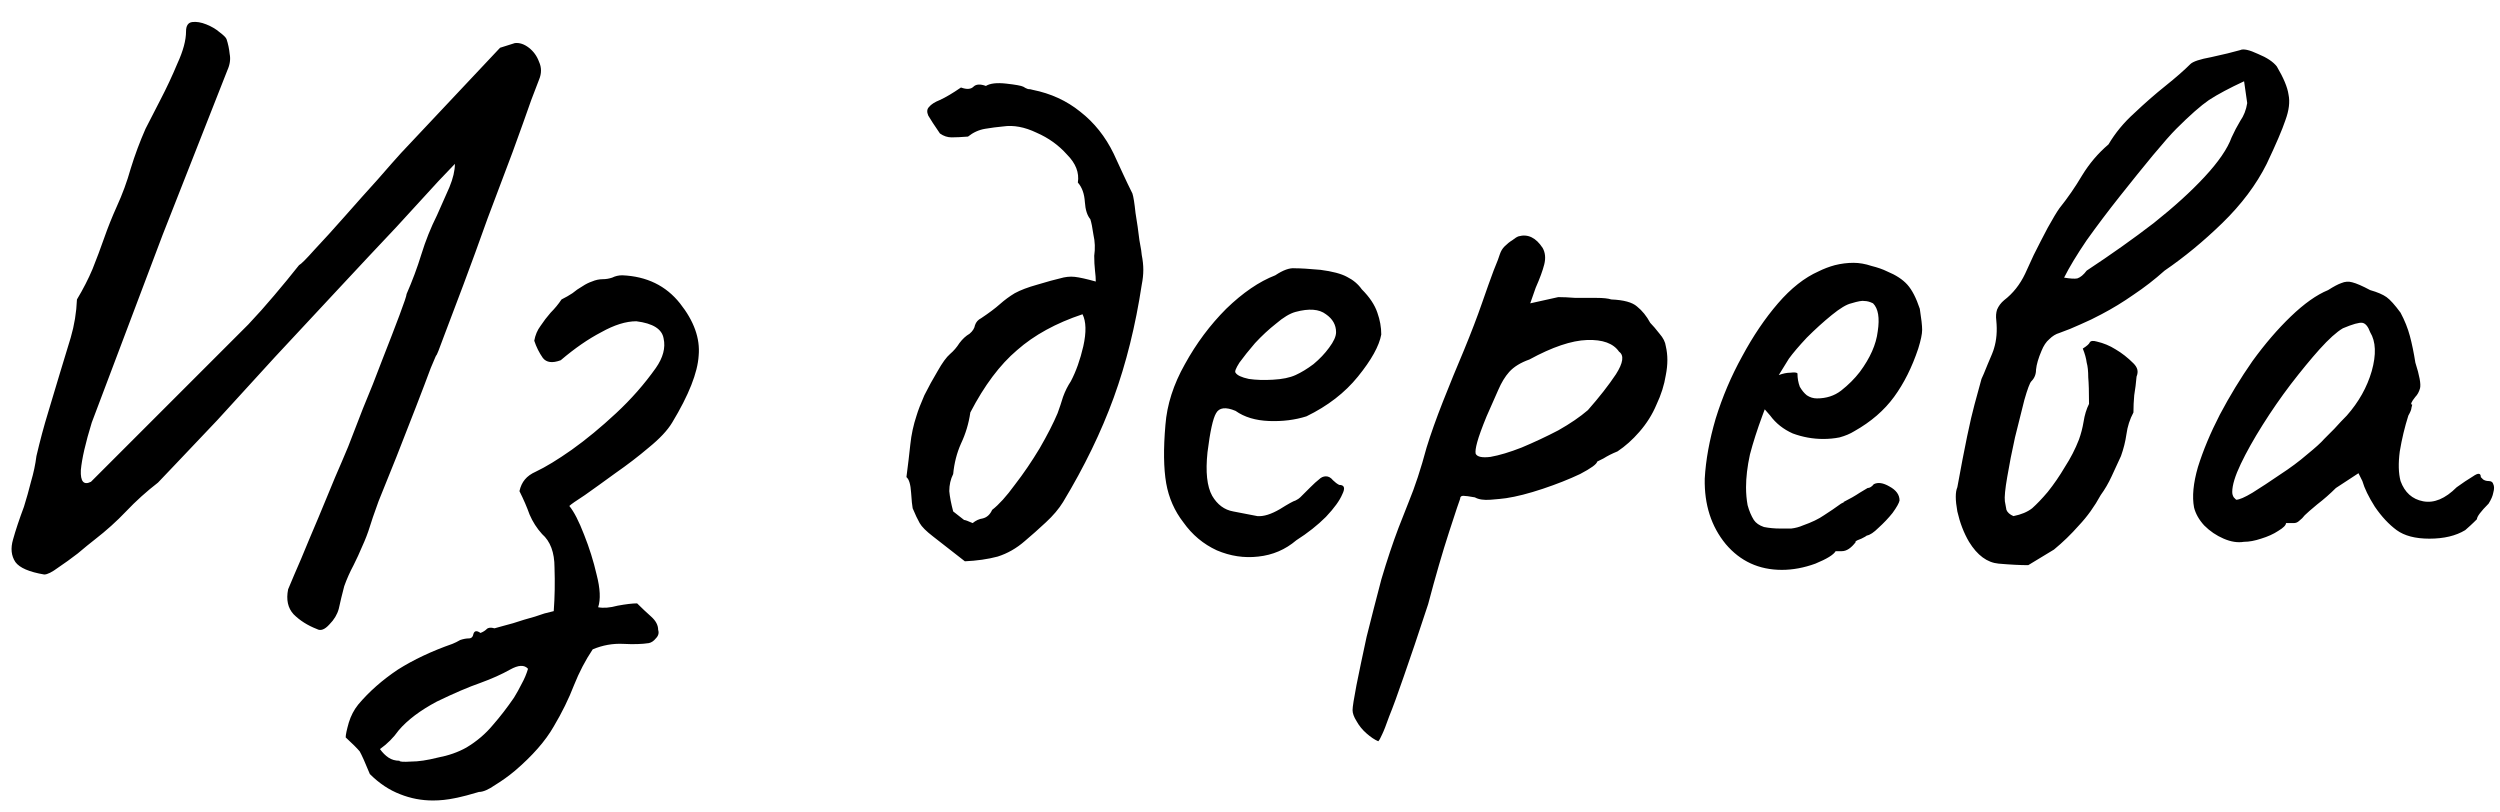 <?xml version="1.0" encoding="UTF-8"?> <svg xmlns="http://www.w3.org/2000/svg" width="77" height="25" viewBox="0 0 77 25" fill="none"> <path d="M9.762 19.375C9.474 19.264 9.234 19.111 9.042 18.919C8.866 18.727 8.81 18.471 8.874 18.151C8.874 18.151 8.938 18 9.066 17.695C9.194 17.407 9.346 17.047 9.522 16.616C9.714 16.168 9.898 15.727 10.075 15.296C10.251 14.864 10.402 14.504 10.53 14.216C10.659 13.912 10.723 13.759 10.723 13.759C10.835 13.472 10.986 13.079 11.178 12.584C11.386 12.088 11.586 11.584 11.778 11.072C11.986 10.543 12.162 10.088 12.306 9.703C12.45 9.319 12.523 9.103 12.523 9.055C12.698 8.655 12.851 8.247 12.979 7.831C13.107 7.415 13.267 7.015 13.459 6.631C13.602 6.311 13.73 6.023 13.842 5.767C13.954 5.495 14.011 5.255 14.011 5.047C14.011 5.047 13.842 5.223 13.507 5.575C13.187 5.927 12.755 6.399 12.21 6.991C11.666 7.567 11.066 8.207 10.411 8.911C9.77 9.599 9.122 10.296 8.466 10.999C7.826 11.704 7.234 12.351 6.69 12.944C6.146 13.52 5.706 13.983 5.37 14.335C5.034 14.688 4.866 14.864 4.866 14.864C4.514 15.136 4.186 15.431 3.882 15.752C3.594 16.055 3.274 16.343 2.922 16.616C2.778 16.727 2.602 16.872 2.394 17.047C2.186 17.207 1.986 17.352 1.794 17.48C1.602 17.623 1.458 17.695 1.362 17.695C0.898 17.616 0.602 17.488 0.474 17.311C0.346 17.119 0.322 16.887 0.402 16.616C0.482 16.328 0.594 15.992 0.738 15.607C0.818 15.351 0.89 15.095 0.954 14.839C1.034 14.568 1.09 14.303 1.122 14.047C1.234 13.568 1.354 13.12 1.482 12.704C1.61 12.287 1.73 11.887 1.842 11.504C1.954 11.136 2.066 10.768 2.178 10.399C2.29 10.015 2.354 9.623 2.37 9.223C2.562 8.903 2.722 8.591 2.85 8.287C2.978 7.967 3.098 7.647 3.21 7.327C3.322 7.007 3.45 6.687 3.594 6.367C3.77 5.983 3.914 5.591 4.026 5.191C4.154 4.775 4.306 4.367 4.482 3.967C4.594 3.743 4.746 3.447 4.938 3.079C5.13 2.711 5.306 2.335 5.466 1.951C5.642 1.567 5.73 1.239 5.73 0.967C5.73 0.791 5.794 0.695 5.922 0.679C6.05 0.663 6.194 0.687 6.354 0.751C6.514 0.815 6.65 0.895 6.762 0.991C6.89 1.087 6.962 1.159 6.978 1.207C7.026 1.351 7.058 1.503 7.074 1.663C7.106 1.823 7.082 1.991 7.002 2.167L5.01 7.231L2.826 13.015C2.634 13.639 2.522 14.127 2.49 14.479C2.474 14.832 2.578 14.951 2.802 14.839L7.65 9.991C7.922 9.703 8.186 9.407 8.442 9.103C8.714 8.783 8.97 8.471 9.21 8.167C9.274 8.135 9.434 7.975 9.69 7.687C9.962 7.399 10.274 7.055 10.627 6.655C10.979 6.255 11.315 5.879 11.634 5.527C11.954 5.159 12.194 4.887 12.354 4.711L15.402 1.471L15.858 1.327C16.003 1.311 16.146 1.359 16.291 1.471C16.434 1.583 16.538 1.727 16.602 1.903C16.683 2.079 16.683 2.263 16.602 2.455C16.602 2.455 16.523 2.663 16.363 3.079C16.218 3.495 16.026 4.031 15.787 4.687C15.546 5.327 15.29 6.007 15.018 6.727C14.762 7.447 14.514 8.127 14.274 8.767C14.034 9.407 13.835 9.935 13.675 10.351C13.53 10.752 13.45 10.951 13.434 10.951C13.45 10.903 13.395 11.031 13.267 11.335C13.155 11.639 13.002 12.04 12.81 12.536C12.618 13.031 12.418 13.543 12.21 14.072C12.002 14.584 11.819 15.04 11.659 15.44C11.514 15.839 11.427 16.096 11.395 16.207C11.331 16.416 11.251 16.623 11.155 16.831C11.075 17.023 10.986 17.215 10.89 17.407C10.778 17.616 10.682 17.831 10.602 18.055C10.539 18.296 10.482 18.527 10.434 18.752C10.386 18.927 10.29 19.087 10.146 19.232C10.002 19.392 9.874 19.439 9.762 19.375ZM13.335 24.655C12.983 24.655 12.647 24.591 12.327 24.463C11.991 24.335 11.679 24.128 11.391 23.84C11.247 23.488 11.143 23.256 11.079 23.143C10.999 23.047 10.855 22.904 10.647 22.712C10.647 22.631 10.679 22.48 10.743 22.256C10.807 22.047 10.903 21.863 11.031 21.703C11.367 21.303 11.775 20.944 12.255 20.623C12.735 20.32 13.295 20.055 13.935 19.831C14.015 19.799 14.095 19.759 14.175 19.712C14.271 19.68 14.359 19.663 14.439 19.663C14.519 19.663 14.567 19.616 14.583 19.52C14.615 19.424 14.687 19.416 14.799 19.495C14.879 19.463 14.943 19.424 14.991 19.375C15.039 19.328 15.119 19.32 15.231 19.352C15.231 19.352 15.319 19.328 15.495 19.279C15.687 19.232 15.903 19.168 16.143 19.087C16.383 19.023 16.591 18.959 16.767 18.895C16.959 18.848 17.055 18.823 17.055 18.823C17.087 18.392 17.095 17.944 17.079 17.48C17.079 17.015 16.951 16.672 16.695 16.448C16.535 16.271 16.407 16.072 16.311 15.848C16.231 15.623 16.127 15.383 15.999 15.127C16.031 14.983 16.087 14.864 16.167 14.768C16.247 14.671 16.359 14.591 16.503 14.527C16.807 14.383 17.175 14.159 17.607 13.855C18.055 13.536 18.511 13.159 18.975 12.727C19.439 12.296 19.847 11.832 20.199 11.335C20.423 11.015 20.503 10.711 20.439 10.424C20.391 10.136 20.111 9.959 19.599 9.895C19.279 9.895 18.919 10.008 18.519 10.232C18.119 10.44 17.703 10.727 17.271 11.095C17.015 11.191 16.831 11.168 16.719 11.024C16.607 10.864 16.519 10.688 16.455 10.495C16.487 10.319 16.551 10.168 16.647 10.04C16.743 9.895 16.847 9.759 16.959 9.631C17.087 9.503 17.199 9.367 17.295 9.223C17.423 9.159 17.535 9.095 17.631 9.031C17.727 8.951 17.831 8.879 17.943 8.815C18.039 8.751 18.135 8.703 18.231 8.671C18.343 8.623 18.455 8.599 18.567 8.599C18.663 8.599 18.759 8.583 18.855 8.551C18.951 8.503 19.055 8.479 19.167 8.479C19.919 8.511 20.511 8.799 20.943 9.343C21.375 9.887 21.567 10.424 21.519 10.951C21.487 11.479 21.215 12.168 20.703 13.015C20.559 13.255 20.319 13.511 19.983 13.784C19.663 14.056 19.319 14.319 18.951 14.575C18.599 14.832 18.287 15.056 18.015 15.248C17.743 15.424 17.583 15.536 17.535 15.584C17.679 15.759 17.831 16.055 17.991 16.471C18.151 16.872 18.279 17.279 18.375 17.695C18.487 18.128 18.503 18.463 18.423 18.703C18.583 18.735 18.783 18.72 19.023 18.655C19.279 18.608 19.479 18.584 19.623 18.584C19.767 18.727 19.911 18.863 20.055 18.991C20.199 19.119 20.271 19.256 20.271 19.399C20.303 19.495 20.279 19.584 20.199 19.663C20.135 19.744 20.063 19.791 19.983 19.808C19.775 19.84 19.511 19.848 19.191 19.831C18.871 19.816 18.559 19.872 18.255 20C18.031 20.335 17.839 20.703 17.679 21.104C17.519 21.52 17.311 21.944 17.055 22.375C16.799 22.823 16.399 23.279 15.855 23.744C15.663 23.904 15.463 24.047 15.255 24.175C15.047 24.32 14.879 24.392 14.751 24.392C14.495 24.471 14.247 24.535 14.007 24.584C13.783 24.631 13.559 24.655 13.335 24.655ZM12.303 23.431C12.303 23.463 12.423 23.471 12.663 23.456C12.887 23.456 13.159 23.416 13.479 23.335C13.815 23.271 14.111 23.168 14.367 23.023C14.687 22.831 14.959 22.599 15.183 22.328C15.407 22.072 15.623 21.791 15.831 21.488C15.911 21.36 15.991 21.215 16.071 21.055C16.151 20.912 16.215 20.759 16.263 20.599C16.151 20.471 15.967 20.48 15.711 20.623C15.455 20.767 15.151 20.904 14.799 21.032C14.431 21.16 13.983 21.352 13.455 21.608C12.943 21.88 12.551 22.175 12.279 22.495C12.199 22.608 12.111 22.712 12.015 22.808C11.919 22.904 11.815 22.991 11.703 23.072C11.783 23.183 11.871 23.271 11.967 23.335C12.063 23.399 12.175 23.431 12.303 23.431ZM28.11 15.655C28.094 15.575 28.078 15.415 28.062 15.175C28.046 14.919 27.998 14.759 27.918 14.695C27.966 14.328 28.006 13.992 28.038 13.688C28.07 13.383 28.134 13.088 28.23 12.8C28.278 12.639 28.358 12.431 28.47 12.175C28.598 11.919 28.734 11.671 28.878 11.431C29.022 11.175 29.15 10.999 29.262 10.903C29.374 10.807 29.47 10.695 29.55 10.568C29.646 10.44 29.75 10.344 29.862 10.28C29.958 10.2 30.014 10.111 30.03 10.015C30.062 9.919 30.126 9.847 30.222 9.799C30.462 9.639 30.654 9.495 30.798 9.367C30.942 9.239 31.094 9.127 31.254 9.031C31.43 8.935 31.662 8.847 31.95 8.767C32.27 8.671 32.502 8.607 32.646 8.575C32.806 8.527 32.958 8.511 33.102 8.527C33.246 8.543 33.462 8.591 33.75 8.671C33.75 8.575 33.742 8.463 33.726 8.335C33.71 8.191 33.702 8.039 33.702 7.879C33.734 7.655 33.726 7.439 33.678 7.231C33.646 7.007 33.614 6.847 33.582 6.751C33.486 6.639 33.43 6.463 33.414 6.223C33.398 5.967 33.326 5.767 33.198 5.623C33.246 5.319 33.134 5.031 32.862 4.759C32.606 4.471 32.294 4.247 31.926 4.087C31.558 3.911 31.214 3.847 30.894 3.895C30.718 3.911 30.534 3.935 30.342 3.967C30.15 3.999 29.974 4.079 29.814 4.207C29.606 4.223 29.438 4.231 29.31 4.231C29.182 4.231 29.062 4.191 28.95 4.111C28.774 3.855 28.654 3.671 28.59 3.559C28.542 3.447 28.55 3.359 28.614 3.295C28.678 3.215 28.79 3.143 28.95 3.079C29.126 2.999 29.342 2.871 29.598 2.695C29.774 2.759 29.902 2.751 29.982 2.671C30.062 2.591 30.19 2.583 30.366 2.647C30.494 2.567 30.702 2.543 30.99 2.575C31.278 2.607 31.454 2.639 31.518 2.671C31.566 2.703 31.614 2.727 31.662 2.743C31.71 2.743 31.758 2.751 31.806 2.767C32.366 2.879 32.854 3.103 33.27 3.439C33.702 3.775 34.046 4.207 34.302 4.735C34.398 4.943 34.494 5.151 34.59 5.359C34.686 5.567 34.782 5.767 34.878 5.959C34.91 6.055 34.942 6.255 34.974 6.559C35.022 6.847 35.062 7.127 35.094 7.399C35.142 7.655 35.166 7.807 35.166 7.855C35.198 8.015 35.214 8.167 35.214 8.311C35.214 8.455 35.198 8.607 35.166 8.767C34.974 10.031 34.686 11.191 34.302 12.248C33.918 13.303 33.398 14.376 32.742 15.463C32.614 15.671 32.438 15.88 32.214 16.087C31.99 16.296 31.774 16.488 31.566 16.663C31.31 16.887 31.03 17.047 30.726 17.143C30.422 17.224 30.086 17.271 29.718 17.288C29.27 16.936 28.942 16.68 28.734 16.52C28.526 16.36 28.39 16.224 28.326 16.111C28.262 15.999 28.19 15.848 28.11 15.655ZM29.958 16.111C30.054 16.032 30.158 15.983 30.27 15.967C30.398 15.935 30.494 15.848 30.558 15.704C30.766 15.543 30.998 15.287 31.254 14.935C31.526 14.584 31.782 14.207 32.022 13.807C32.262 13.392 32.446 13.031 32.574 12.727C32.638 12.552 32.694 12.383 32.742 12.223C32.806 12.047 32.886 11.887 32.982 11.743C33.142 11.44 33.27 11.079 33.366 10.664C33.462 10.232 33.454 9.903 33.342 9.679C32.526 9.951 31.854 10.319 31.326 10.784C30.798 11.232 30.318 11.871 29.886 12.704C29.838 13.04 29.742 13.36 29.598 13.664C29.47 13.951 29.39 14.264 29.358 14.6C29.278 14.759 29.238 14.935 29.238 15.127C29.254 15.303 29.294 15.511 29.358 15.752C29.566 15.912 29.678 15.999 29.694 16.015C29.726 16.015 29.814 16.047 29.958 16.111ZM39.927 16.64C39.591 16.927 39.199 17.096 38.751 17.143C38.319 17.192 37.895 17.128 37.479 16.951C37.063 16.759 36.719 16.471 36.447 16.087C36.175 15.736 35.999 15.335 35.919 14.887C35.839 14.424 35.831 13.823 35.895 13.088C35.943 12.463 36.143 11.839 36.495 11.216C36.847 10.575 37.271 10.008 37.767 9.511C38.279 9.015 38.783 8.671 39.279 8.479C39.519 8.319 39.719 8.247 39.879 8.263C40.055 8.263 40.319 8.279 40.671 8.311C41.039 8.359 41.311 8.431 41.487 8.527C41.679 8.623 41.831 8.751 41.943 8.911C42.183 9.151 42.343 9.391 42.423 9.631C42.503 9.855 42.543 10.079 42.543 10.303C42.479 10.655 42.239 11.088 41.823 11.6C41.423 12.095 40.895 12.504 40.239 12.823C39.887 12.935 39.503 12.983 39.087 12.967C38.671 12.951 38.327 12.848 38.055 12.655C37.751 12.527 37.551 12.552 37.455 12.727C37.359 12.887 37.271 13.287 37.191 13.928C37.127 14.536 37.175 14.983 37.335 15.271C37.495 15.543 37.711 15.704 37.983 15.752C38.303 15.816 38.551 15.864 38.727 15.896C38.919 15.912 39.151 15.839 39.423 15.68C39.679 15.52 39.839 15.431 39.903 15.415C39.967 15.383 40.015 15.351 40.047 15.319C40.095 15.271 40.199 15.168 40.359 15.008C40.471 14.896 40.559 14.816 40.623 14.768C40.687 14.704 40.759 14.671 40.839 14.671C40.919 14.671 40.991 14.711 41.055 14.791C41.119 14.855 41.183 14.903 41.247 14.935C41.407 14.935 41.439 15.031 41.343 15.223C41.263 15.415 41.095 15.648 40.839 15.919C40.583 16.175 40.279 16.416 39.927 16.64ZM39.903 11.552C40.079 11.472 40.263 11.36 40.455 11.216C40.647 11.056 40.807 10.887 40.935 10.711C41.079 10.52 41.151 10.36 41.151 10.232C41.151 10.008 41.047 9.823 40.839 9.679C40.631 9.519 40.319 9.495 39.903 9.607C39.727 9.655 39.527 9.775 39.303 9.967C39.079 10.143 38.863 10.344 38.655 10.568C38.463 10.791 38.303 10.992 38.175 11.168C38.063 11.344 38.023 11.447 38.055 11.479C38.103 11.559 38.239 11.623 38.463 11.671C38.687 11.704 38.935 11.711 39.207 11.695C39.495 11.68 39.727 11.632 39.903 11.552ZM42.451 22.831C42.339 22.784 42.219 22.703 42.091 22.591C41.963 22.48 41.859 22.352 41.779 22.207C41.699 22.079 41.659 21.968 41.659 21.872C41.659 21.776 41.699 21.52 41.779 21.104C41.859 20.703 41.963 20.207 42.091 19.616C42.235 19.04 42.387 18.448 42.547 17.84C42.723 17.247 42.899 16.72 43.075 16.256C43.107 16.175 43.211 15.912 43.387 15.463C43.579 14.999 43.763 14.44 43.939 13.784C44.067 13.367 44.235 12.896 44.443 12.367C44.651 11.839 44.867 11.312 45.091 10.784C45.315 10.239 45.499 9.759 45.643 9.343C45.787 8.927 45.907 8.591 46.003 8.335C46.115 8.063 46.179 7.895 46.195 7.831C46.227 7.735 46.275 7.655 46.339 7.591C46.419 7.511 46.499 7.447 46.579 7.399C46.659 7.335 46.723 7.295 46.771 7.279C47.059 7.199 47.307 7.319 47.515 7.639C47.595 7.783 47.611 7.951 47.563 8.143C47.515 8.335 47.427 8.575 47.299 8.863L47.131 9.343L47.995 9.151C48.139 9.151 48.315 9.159 48.523 9.175C48.747 9.175 48.963 9.175 49.171 9.175C49.379 9.175 49.531 9.191 49.627 9.223C50.011 9.239 50.275 9.311 50.419 9.439C50.579 9.567 50.715 9.735 50.827 9.943C50.907 10.024 51.003 10.136 51.115 10.28C51.227 10.408 51.291 10.536 51.307 10.664C51.371 10.935 51.371 11.232 51.307 11.552C51.259 11.855 51.163 12.159 51.019 12.463C50.891 12.768 50.715 13.047 50.491 13.303C50.283 13.543 50.059 13.743 49.819 13.903C49.659 13.967 49.515 14.04 49.387 14.12C49.259 14.184 49.195 14.216 49.195 14.216C49.179 14.296 49.003 14.424 48.667 14.6C48.331 14.759 47.947 14.912 47.515 15.056C47.083 15.2 46.707 15.296 46.387 15.344C46.275 15.36 46.115 15.376 45.907 15.392C45.699 15.408 45.539 15.383 45.427 15.319C45.251 15.287 45.131 15.271 45.067 15.271C45.003 15.271 44.971 15.303 44.971 15.367C44.955 15.399 44.843 15.736 44.635 16.375C44.427 17.015 44.211 17.759 43.987 18.608C43.683 19.535 43.435 20.271 43.243 20.816C43.051 21.375 42.899 21.791 42.787 22.064C42.691 22.335 42.619 22.52 42.571 22.616C42.523 22.727 42.483 22.799 42.451 22.831ZM45.451 13.976C45.499 14.072 45.651 14.104 45.907 14.072C46.179 14.024 46.499 13.928 46.867 13.784C47.251 13.623 47.627 13.447 47.995 13.255C48.363 13.047 48.667 12.839 48.907 12.632C49.259 12.232 49.547 11.864 49.771 11.527C49.995 11.175 50.027 10.944 49.867 10.832C49.691 10.575 49.363 10.456 48.883 10.472C48.403 10.488 47.811 10.688 47.107 11.072C46.835 11.168 46.627 11.296 46.483 11.456C46.355 11.6 46.243 11.784 46.147 12.008C46.051 12.232 45.931 12.504 45.787 12.823C45.643 13.175 45.547 13.44 45.499 13.616C45.451 13.791 45.435 13.912 45.451 13.976ZM54.882 17.552C54.178 17.552 53.602 17.288 53.154 16.759C52.706 16.215 52.49 15.543 52.506 14.743C52.538 14.168 52.65 13.552 52.842 12.896C53.05 12.223 53.322 11.584 53.658 10.976C53.994 10.351 54.362 9.807 54.762 9.343C55.162 8.879 55.578 8.551 56.01 8.359C56.17 8.279 56.338 8.215 56.514 8.167C56.706 8.119 56.898 8.095 57.09 8.095C57.266 8.095 57.45 8.127 57.642 8.191C57.834 8.239 57.994 8.295 58.122 8.359C58.394 8.471 58.602 8.607 58.746 8.767C58.89 8.927 59.018 9.175 59.13 9.511C59.178 9.815 59.202 10.031 59.202 10.159C59.202 10.287 59.162 10.479 59.082 10.736C58.89 11.312 58.642 11.807 58.338 12.223C58.034 12.639 57.626 12.992 57.114 13.28C56.986 13.36 56.834 13.424 56.658 13.472C56.498 13.504 56.33 13.52 56.154 13.52C55.834 13.52 55.522 13.463 55.218 13.351C54.93 13.223 54.698 13.04 54.522 12.8L54.354 12.607L54.282 12.8C54.122 13.232 53.994 13.632 53.898 13.999C53.818 14.367 53.778 14.704 53.778 15.008C53.778 15.2 53.794 15.383 53.826 15.559C53.874 15.736 53.938 15.887 54.018 16.015C54.082 16.111 54.186 16.183 54.33 16.232C54.49 16.264 54.658 16.279 54.834 16.279C54.946 16.279 55.058 16.279 55.17 16.279C55.298 16.264 55.418 16.232 55.53 16.183C55.802 16.087 56.018 15.983 56.178 15.871C56.354 15.759 56.53 15.639 56.706 15.511L56.802 15.463H56.778C56.97 15.367 57.138 15.271 57.282 15.175C57.442 15.079 57.522 15.031 57.522 15.031C57.586 15.031 57.65 14.992 57.714 14.912C57.842 14.848 58.002 14.871 58.194 14.983C58.402 15.095 58.506 15.239 58.506 15.415C58.49 15.495 58.418 15.623 58.29 15.8C58.162 15.96 58.018 16.111 57.858 16.256C57.714 16.399 57.594 16.48 57.498 16.495C57.482 16.512 57.426 16.544 57.33 16.591C57.234 16.623 57.17 16.655 57.138 16.688H57.162C57.018 16.88 56.874 16.976 56.73 16.976H56.538C56.474 17.087 56.266 17.215 55.914 17.36C55.562 17.488 55.218 17.552 54.882 17.552ZM55.962 12.271C56.25 12.271 56.498 12.191 56.706 12.031C56.93 11.855 57.122 11.664 57.282 11.456C57.602 11.024 57.786 10.607 57.834 10.207C57.898 9.791 57.85 9.503 57.69 9.343C57.594 9.295 57.506 9.271 57.426 9.271C57.362 9.255 57.226 9.279 57.018 9.343C56.874 9.375 56.674 9.495 56.418 9.703C56.162 9.911 55.906 10.143 55.65 10.399C55.41 10.655 55.226 10.871 55.098 11.047L54.786 11.552C54.914 11.504 55.034 11.479 55.146 11.479C55.274 11.463 55.346 11.472 55.362 11.504C55.362 11.648 55.386 11.784 55.434 11.912C55.498 12.024 55.57 12.111 55.65 12.175C55.746 12.239 55.85 12.271 55.962 12.271ZM62.47 17.407C62.23 17.407 61.926 17.392 61.558 17.36C61.206 17.328 60.902 17.104 60.646 16.688C60.486 16.416 60.366 16.104 60.286 15.752C60.222 15.399 60.222 15.152 60.286 15.008C60.51 13.775 60.686 12.928 60.814 12.463C60.942 11.999 61.014 11.736 61.03 11.671C61.062 11.607 61.126 11.456 61.222 11.216C61.334 10.96 61.398 10.8 61.414 10.736C61.494 10.479 61.518 10.191 61.486 9.871C61.47 9.743 61.478 9.631 61.51 9.535C61.558 9.423 61.63 9.327 61.726 9.247C61.998 9.039 62.214 8.767 62.374 8.431C62.422 8.319 62.51 8.127 62.638 7.855C62.782 7.567 62.926 7.287 63.07 7.015C63.23 6.727 63.35 6.527 63.43 6.415C63.686 6.095 63.918 5.759 64.126 5.407C64.35 5.039 64.622 4.719 64.942 4.447C65.15 4.095 65.414 3.775 65.734 3.487C66.054 3.183 66.374 2.903 66.694 2.647C67.014 2.391 67.27 2.167 67.462 1.975C67.542 1.895 67.758 1.823 68.11 1.759C68.478 1.679 68.774 1.607 68.998 1.543C69.094 1.495 69.278 1.535 69.55 1.663C69.822 1.775 70.014 1.903 70.126 2.047C70.334 2.399 70.454 2.687 70.486 2.911C70.534 3.135 70.502 3.399 70.39 3.703C70.294 3.991 70.102 4.439 69.814 5.047C69.494 5.687 69.038 6.295 68.446 6.871C67.87 7.431 67.278 7.919 66.67 8.335C66.366 8.607 66.046 8.855 65.71 9.079C65.39 9.303 65.062 9.503 64.726 9.679C64.518 9.791 64.302 9.895 64.078 9.991C63.87 10.088 63.654 10.175 63.43 10.255C63.318 10.287 63.214 10.351 63.118 10.447C63.022 10.527 62.942 10.648 62.878 10.807C62.782 11.031 62.726 11.223 62.71 11.383C62.71 11.527 62.662 11.648 62.566 11.743C62.518 11.791 62.446 11.983 62.35 12.319C62.27 12.639 62.174 13.024 62.062 13.472C61.966 13.903 61.886 14.312 61.822 14.695C61.758 15.063 61.734 15.312 61.75 15.44C61.766 15.52 61.782 15.607 61.798 15.704C61.83 15.784 61.902 15.848 62.014 15.896C62.254 15.848 62.446 15.768 62.59 15.655C62.734 15.527 62.894 15.36 63.07 15.152C63.262 14.912 63.438 14.655 63.598 14.383C63.774 14.111 63.918 13.832 64.03 13.543C64.094 13.367 64.142 13.184 64.174 12.992C64.206 12.784 64.262 12.6 64.342 12.44C64.342 12.072 64.334 11.8 64.318 11.623C64.318 11.431 64.302 11.28 64.27 11.168C64.254 11.04 64.214 10.896 64.15 10.736C64.278 10.655 64.35 10.591 64.366 10.543C64.398 10.495 64.47 10.488 64.582 10.52C64.79 10.568 64.982 10.648 65.158 10.759C65.35 10.871 65.534 11.015 65.71 11.191C65.774 11.255 65.814 11.319 65.83 11.383C65.846 11.447 65.838 11.52 65.806 11.6C65.79 11.791 65.766 11.983 65.734 12.175C65.718 12.351 65.71 12.527 65.71 12.704C65.598 12.912 65.526 13.136 65.494 13.376C65.462 13.6 65.406 13.823 65.326 14.047C65.23 14.255 65.134 14.463 65.038 14.671C64.942 14.88 64.83 15.072 64.702 15.248C64.51 15.6 64.286 15.912 64.03 16.183C63.79 16.456 63.534 16.703 63.262 16.927L62.47 17.407ZM63.574 8.551C63.766 8.583 63.902 8.591 63.982 8.575C64.078 8.543 64.174 8.463 64.27 8.335C65.022 7.839 65.71 7.351 66.334 6.871C66.958 6.375 67.478 5.903 67.894 5.455C68.326 4.991 68.606 4.583 68.734 4.231C68.814 4.055 68.902 3.887 68.998 3.727C69.11 3.567 69.182 3.383 69.214 3.175L69.118 2.503C68.67 2.711 68.31 2.903 68.038 3.079C67.782 3.255 67.446 3.551 67.03 3.967C66.87 4.127 66.63 4.399 66.31 4.783C66.006 5.151 65.67 5.567 65.302 6.031C64.934 6.495 64.59 6.951 64.27 7.399C63.966 7.847 63.734 8.231 63.574 8.551ZM69.113 16.688C68.921 16.72 68.713 16.688 68.489 16.591C68.265 16.495 68.065 16.36 67.889 16.183C67.729 16.008 67.625 15.823 67.577 15.632C67.513 15.296 67.553 14.88 67.697 14.383C67.857 13.871 68.081 13.335 68.369 12.775C68.673 12.2 69.009 11.648 69.377 11.12C69.761 10.591 70.153 10.136 70.553 9.751C70.969 9.351 71.353 9.079 71.705 8.935C71.881 8.823 72.017 8.751 72.113 8.719C72.225 8.671 72.337 8.663 72.449 8.695C72.577 8.727 72.761 8.807 73.001 8.935C73.225 8.999 73.393 9.071 73.505 9.151C73.617 9.231 73.761 9.391 73.937 9.631C74.065 9.871 74.161 10.111 74.225 10.351C74.289 10.591 74.345 10.864 74.393 11.168C74.521 11.568 74.569 11.832 74.537 11.96C74.505 12.072 74.457 12.159 74.393 12.223C74.265 12.383 74.233 12.463 74.297 12.463C74.297 12.463 74.289 12.495 74.273 12.559C74.273 12.607 74.241 12.688 74.177 12.8C74.065 13.152 73.977 13.52 73.913 13.903C73.865 14.271 73.873 14.575 73.937 14.816C74.065 15.168 74.297 15.376 74.633 15.44C74.969 15.504 75.313 15.36 75.665 15.008C75.841 14.88 76.009 14.768 76.169 14.671C76.329 14.559 76.409 14.568 76.409 14.695C76.409 14.695 76.433 14.72 76.481 14.768C76.529 14.8 76.585 14.816 76.649 14.816C76.729 14.816 76.777 14.848 76.793 14.912C76.825 14.976 76.825 15.063 76.793 15.175C76.777 15.271 76.729 15.383 76.649 15.511C76.409 15.752 76.289 15.912 76.289 15.992C76.289 15.992 76.257 16.023 76.193 16.087C76.145 16.136 76.057 16.215 75.929 16.328C75.641 16.503 75.273 16.591 74.825 16.591C74.393 16.591 74.057 16.503 73.817 16.328C73.577 16.151 73.353 15.912 73.145 15.607C72.953 15.303 72.825 15.04 72.761 14.816L72.641 14.575L71.945 15.031C71.769 15.207 71.577 15.376 71.369 15.536C71.177 15.695 71.049 15.807 70.985 15.871C70.937 15.935 70.881 15.992 70.817 16.04C70.769 16.087 70.713 16.111 70.649 16.111C70.585 16.111 70.529 16.111 70.481 16.111C70.433 16.111 70.409 16.111 70.409 16.111C70.409 16.175 70.329 16.256 70.169 16.352C70.025 16.448 69.849 16.527 69.641 16.591C69.449 16.655 69.273 16.688 69.113 16.688ZM68.873 15.392C68.969 15.392 69.137 15.319 69.377 15.175C69.633 15.015 69.913 14.832 70.217 14.623C70.537 14.415 70.817 14.207 71.057 13.999C71.313 13.791 71.489 13.632 71.585 13.52C71.649 13.456 71.753 13.351 71.897 13.207C72.041 13.047 72.169 12.912 72.281 12.8C72.649 12.383 72.905 11.928 73.049 11.431C73.193 10.919 73.177 10.52 73.001 10.232C72.937 10.056 72.857 9.959 72.761 9.943C72.665 9.927 72.465 9.983 72.161 10.111C71.969 10.223 71.729 10.44 71.441 10.759C71.169 11.063 70.873 11.424 70.553 11.839C70.249 12.239 69.961 12.655 69.689 13.088C69.417 13.52 69.193 13.919 69.017 14.287C68.841 14.655 68.753 14.944 68.753 15.152C68.753 15.216 68.769 15.271 68.801 15.319C68.849 15.367 68.873 15.392 68.873 15.392Z" fill="black"></path> </svg> 